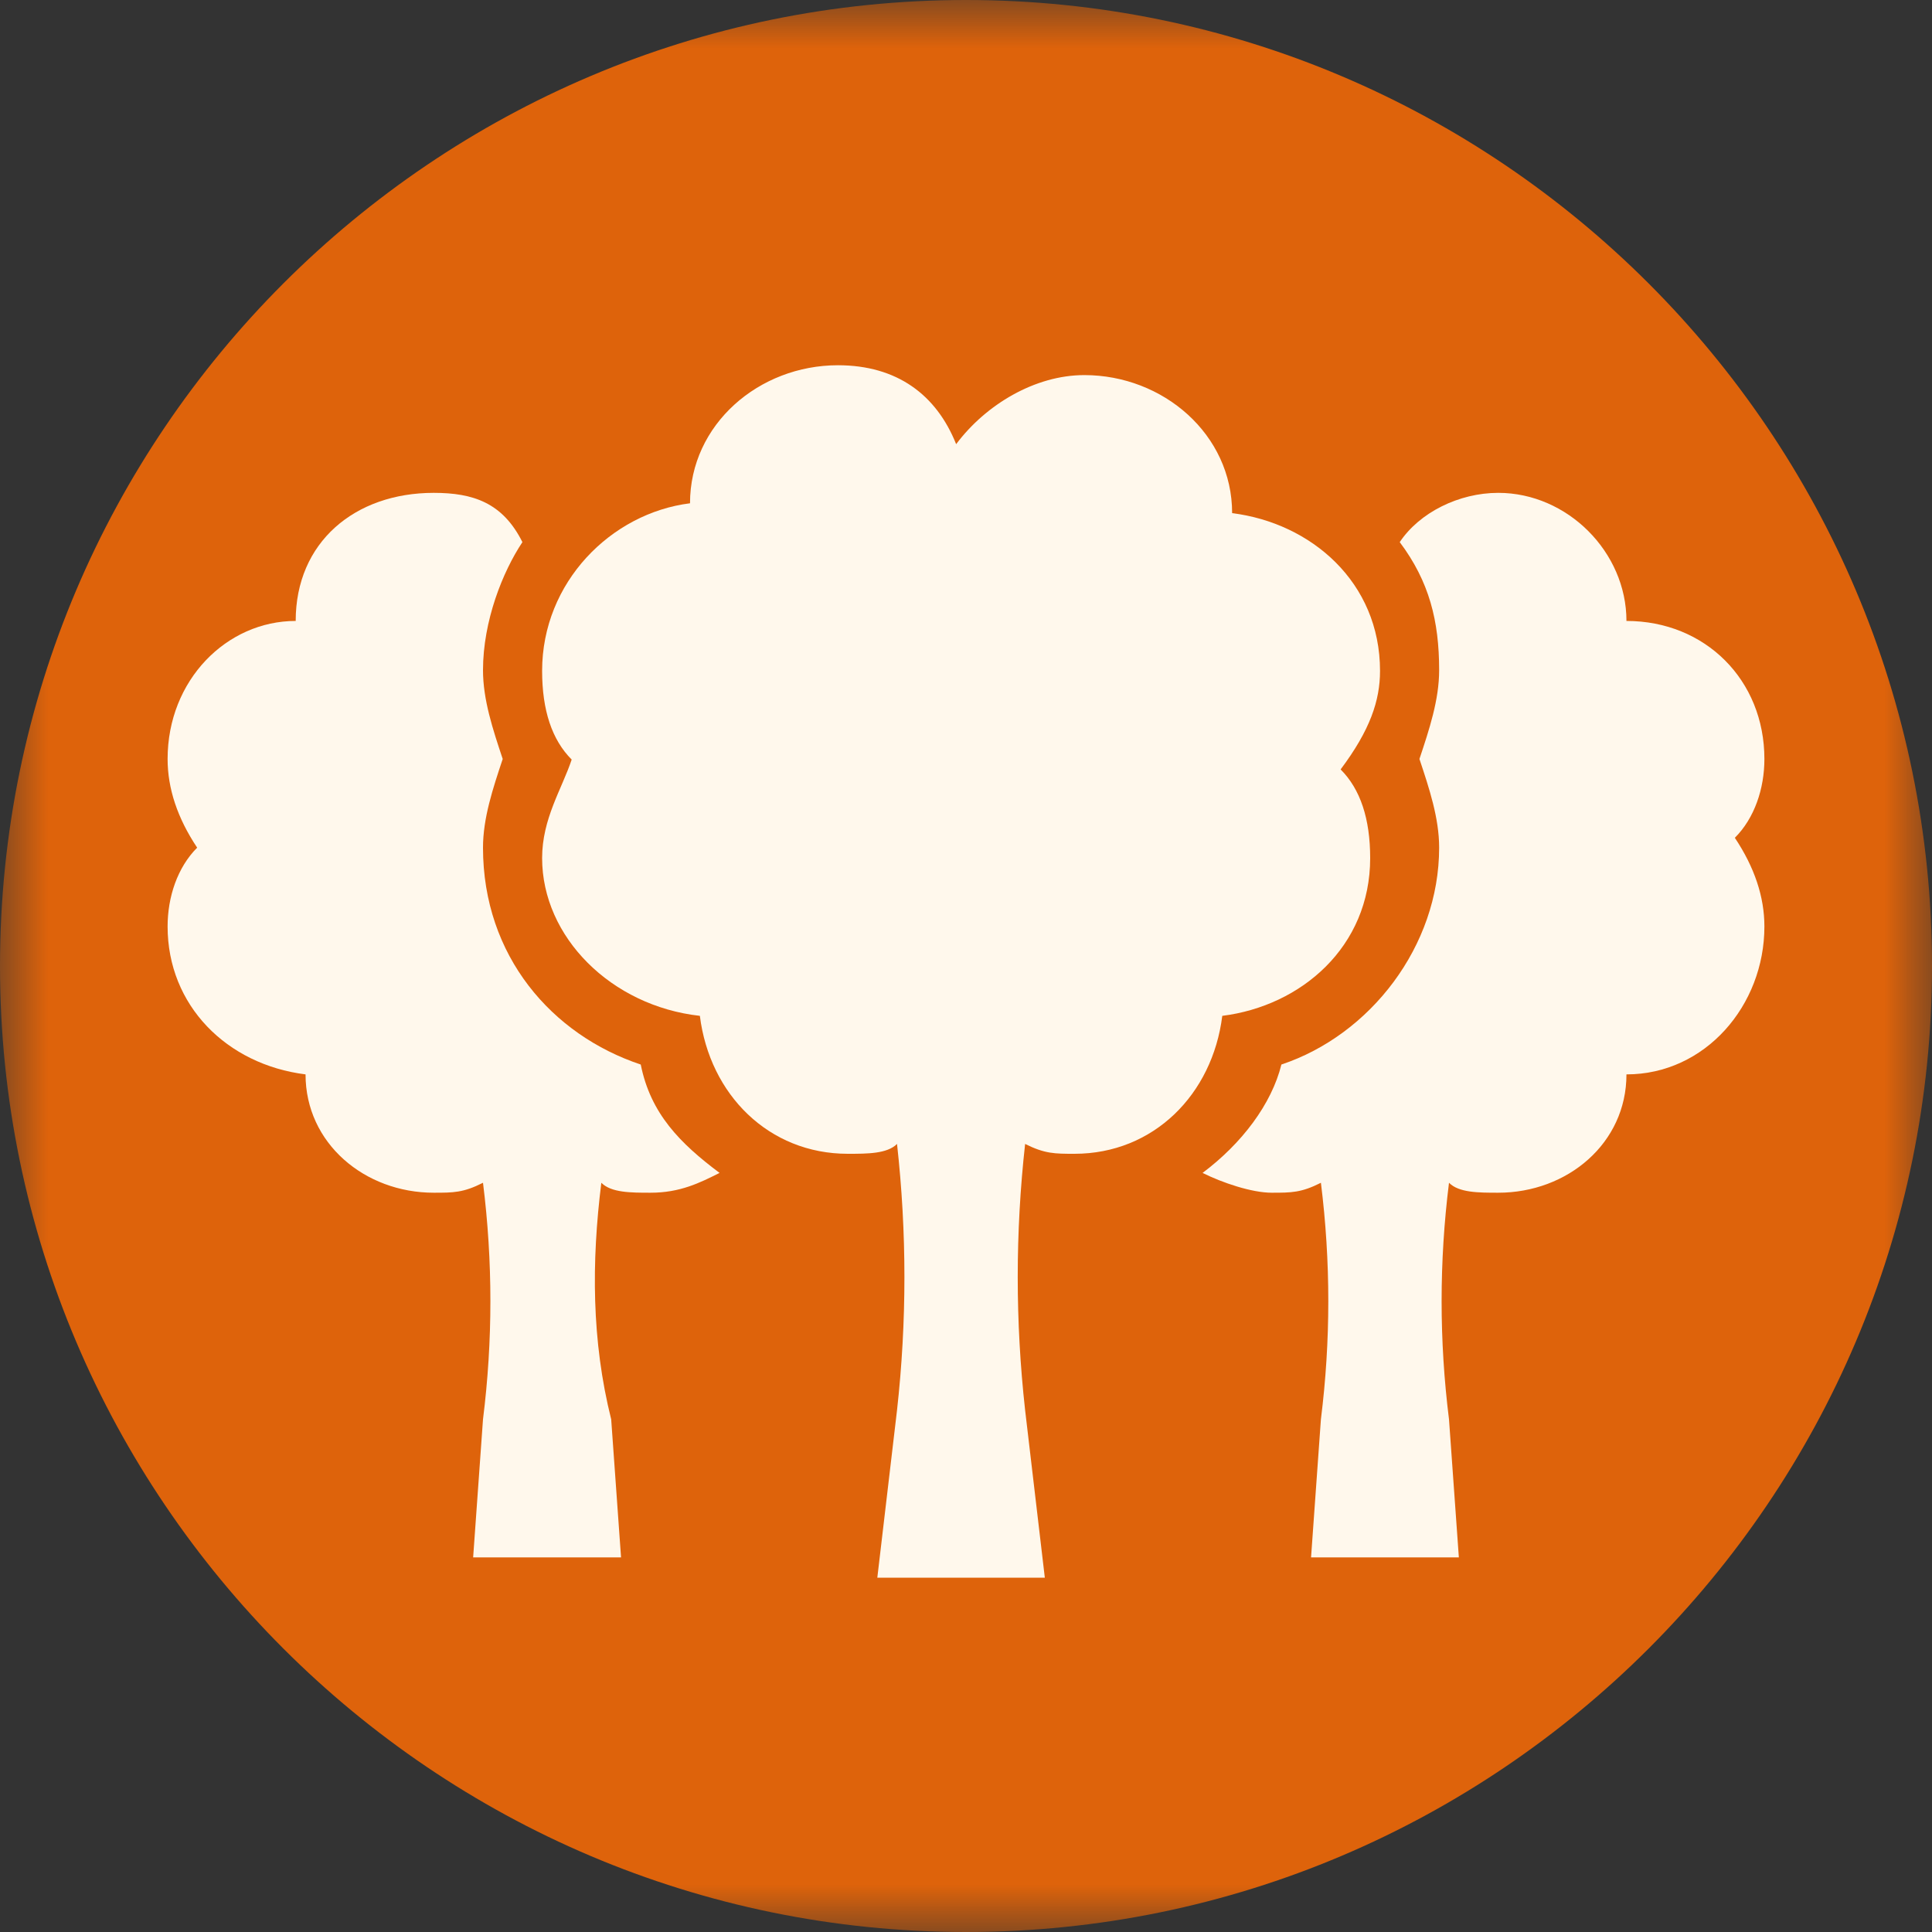 <svg width="20" height="20" viewBox="0 0 20 20" fill="none" xmlns="http://www.w3.org/2000/svg">
<rect x="0" y="0" width="20" height="20" fill="#333333" stroke="none"/>
<mask id="mask0_451_3295" style="mask-type:luminance" maskUnits="userSpaceOnUse" x="0" y="0" width="20" height="20">
<path d="M20 0H0V20H20V0Z" fill="white"/>
</mask>
<g mask="url(#mask0_451_3295)">
<path d="M10 20C15.51 20 20 15.51 20 10C20 4.49 15.51 0 10 0C4.49 0 0 4.49 0 10C0 15.51 4.49 20 10 20Z" fill="#DE630B"/>
</g>
<mask id="mask1_451_3295" style="mask-type:luminance" maskUnits="userSpaceOnUse" x="0" y="0" width="20" height="20">
<path d="M20 0H0V20H20V0Z" fill="white"/>
</mask>
<g mask="url(#mask1_451_3295)">
<path d="M4.49 12.347C4.694 12.347 4.796 12.347 5 12.244C5.102 13.061 5.102 13.877 5 14.693L4.898 16.122H6.429L6.327 14.693C6.123 13.877 6.123 13.061 6.225 12.244C6.327 12.347 6.531 12.347 6.735 12.347C7.041 12.347 7.245 12.244 7.449 12.142C7.041 11.836 6.735 11.53 6.633 11.02C5.714 10.714 5 9.897 5 8.775C5 8.469 5.102 8.163 5.204 7.857C5.102 7.551 5 7.244 5 6.938C5 6.428 5.204 5.918 5.408 5.612C5.204 5.204 4.898 5.102 4.49 5.102C3.674 5.102 3.061 5.612 3.061 6.428C2.347 6.428 1.735 7.04 1.735 7.857C1.735 8.163 1.837 8.469 2.041 8.775C1.837 8.979 1.735 9.285 1.735 9.591C1.735 10.408 2.347 11.02 3.163 11.122C3.163 11.836 3.776 12.347 4.49 12.347Z" fill="#FFF8EC"/>
</g>
<mask id="mask2_451_3295" style="mask-type:luminance" maskUnits="userSpaceOnUse" x="0" y="0" width="20" height="20">
<path d="M20 0H0V20H20V0Z" fill="white"/>
</mask>
<g mask="url(#mask2_451_3295)">
<path d="M18.265 7.857C18.265 7.04 17.653 6.428 16.837 6.428C16.837 5.714 16.225 5.102 15.51 5.102C15.102 5.102 14.694 5.306 14.49 5.612C14.796 6.02 14.898 6.428 14.898 6.938C14.898 7.244 14.796 7.551 14.694 7.857C14.796 8.163 14.898 8.469 14.898 8.775C14.898 9.795 14.184 10.714 13.265 11.02C13.164 11.428 12.857 11.836 12.449 12.142C12.653 12.244 12.959 12.347 13.164 12.347C13.368 12.347 13.47 12.347 13.674 12.244C13.776 13.061 13.776 13.877 13.674 14.693L13.572 16.122H15.102L15 14.693C14.898 13.877 14.898 13.061 15 12.244C15.102 12.347 15.306 12.347 15.51 12.347C16.225 12.347 16.837 11.836 16.837 11.122C17.653 11.122 18.265 10.408 18.265 9.591C18.265 9.285 18.163 8.979 17.959 8.673C18.163 8.469 18.265 8.163 18.265 7.857Z" fill="#FFF8EC"/>
</g>
<mask id="mask3_451_3295" style="mask-type:luminance" maskUnits="userSpaceOnUse" x="0" y="0" width="20" height="20">
<path d="M20 0H0V20H20V0Z" fill="white"/>
</mask>
<g mask="url(#mask3_451_3295)">
<path d="M7.245 10.516C7.347 11.332 7.959 11.944 8.776 11.944C8.98 11.944 9.184 11.944 9.286 11.842C9.388 12.761 9.388 13.679 9.286 14.598L9.082 16.332H10.816L10.612 14.598C10.51 13.679 10.51 12.761 10.612 11.842C10.816 11.944 10.918 11.944 11.123 11.944C11.939 11.944 12.551 11.332 12.653 10.516C13.469 10.414 14.184 9.802 14.184 8.883C14.184 8.475 14.082 8.169 13.878 7.965C14.184 7.557 14.286 7.251 14.286 6.945C14.286 6.026 13.572 5.414 12.755 5.312C12.755 4.496 12.041 3.883 11.225 3.883C10.714 3.883 10.204 4.189 9.898 4.598C9.694 4.087 9.286 3.781 8.674 3.781C7.857 3.781 7.143 4.393 7.143 5.21C6.327 5.312 5.612 6.026 5.612 6.945C5.612 7.353 5.714 7.659 5.918 7.863C5.816 8.169 5.612 8.475 5.612 8.883C5.612 9.7 6.327 10.414 7.245 10.516Z" fill="#FFF8EC"/>
</g>
</svg>

